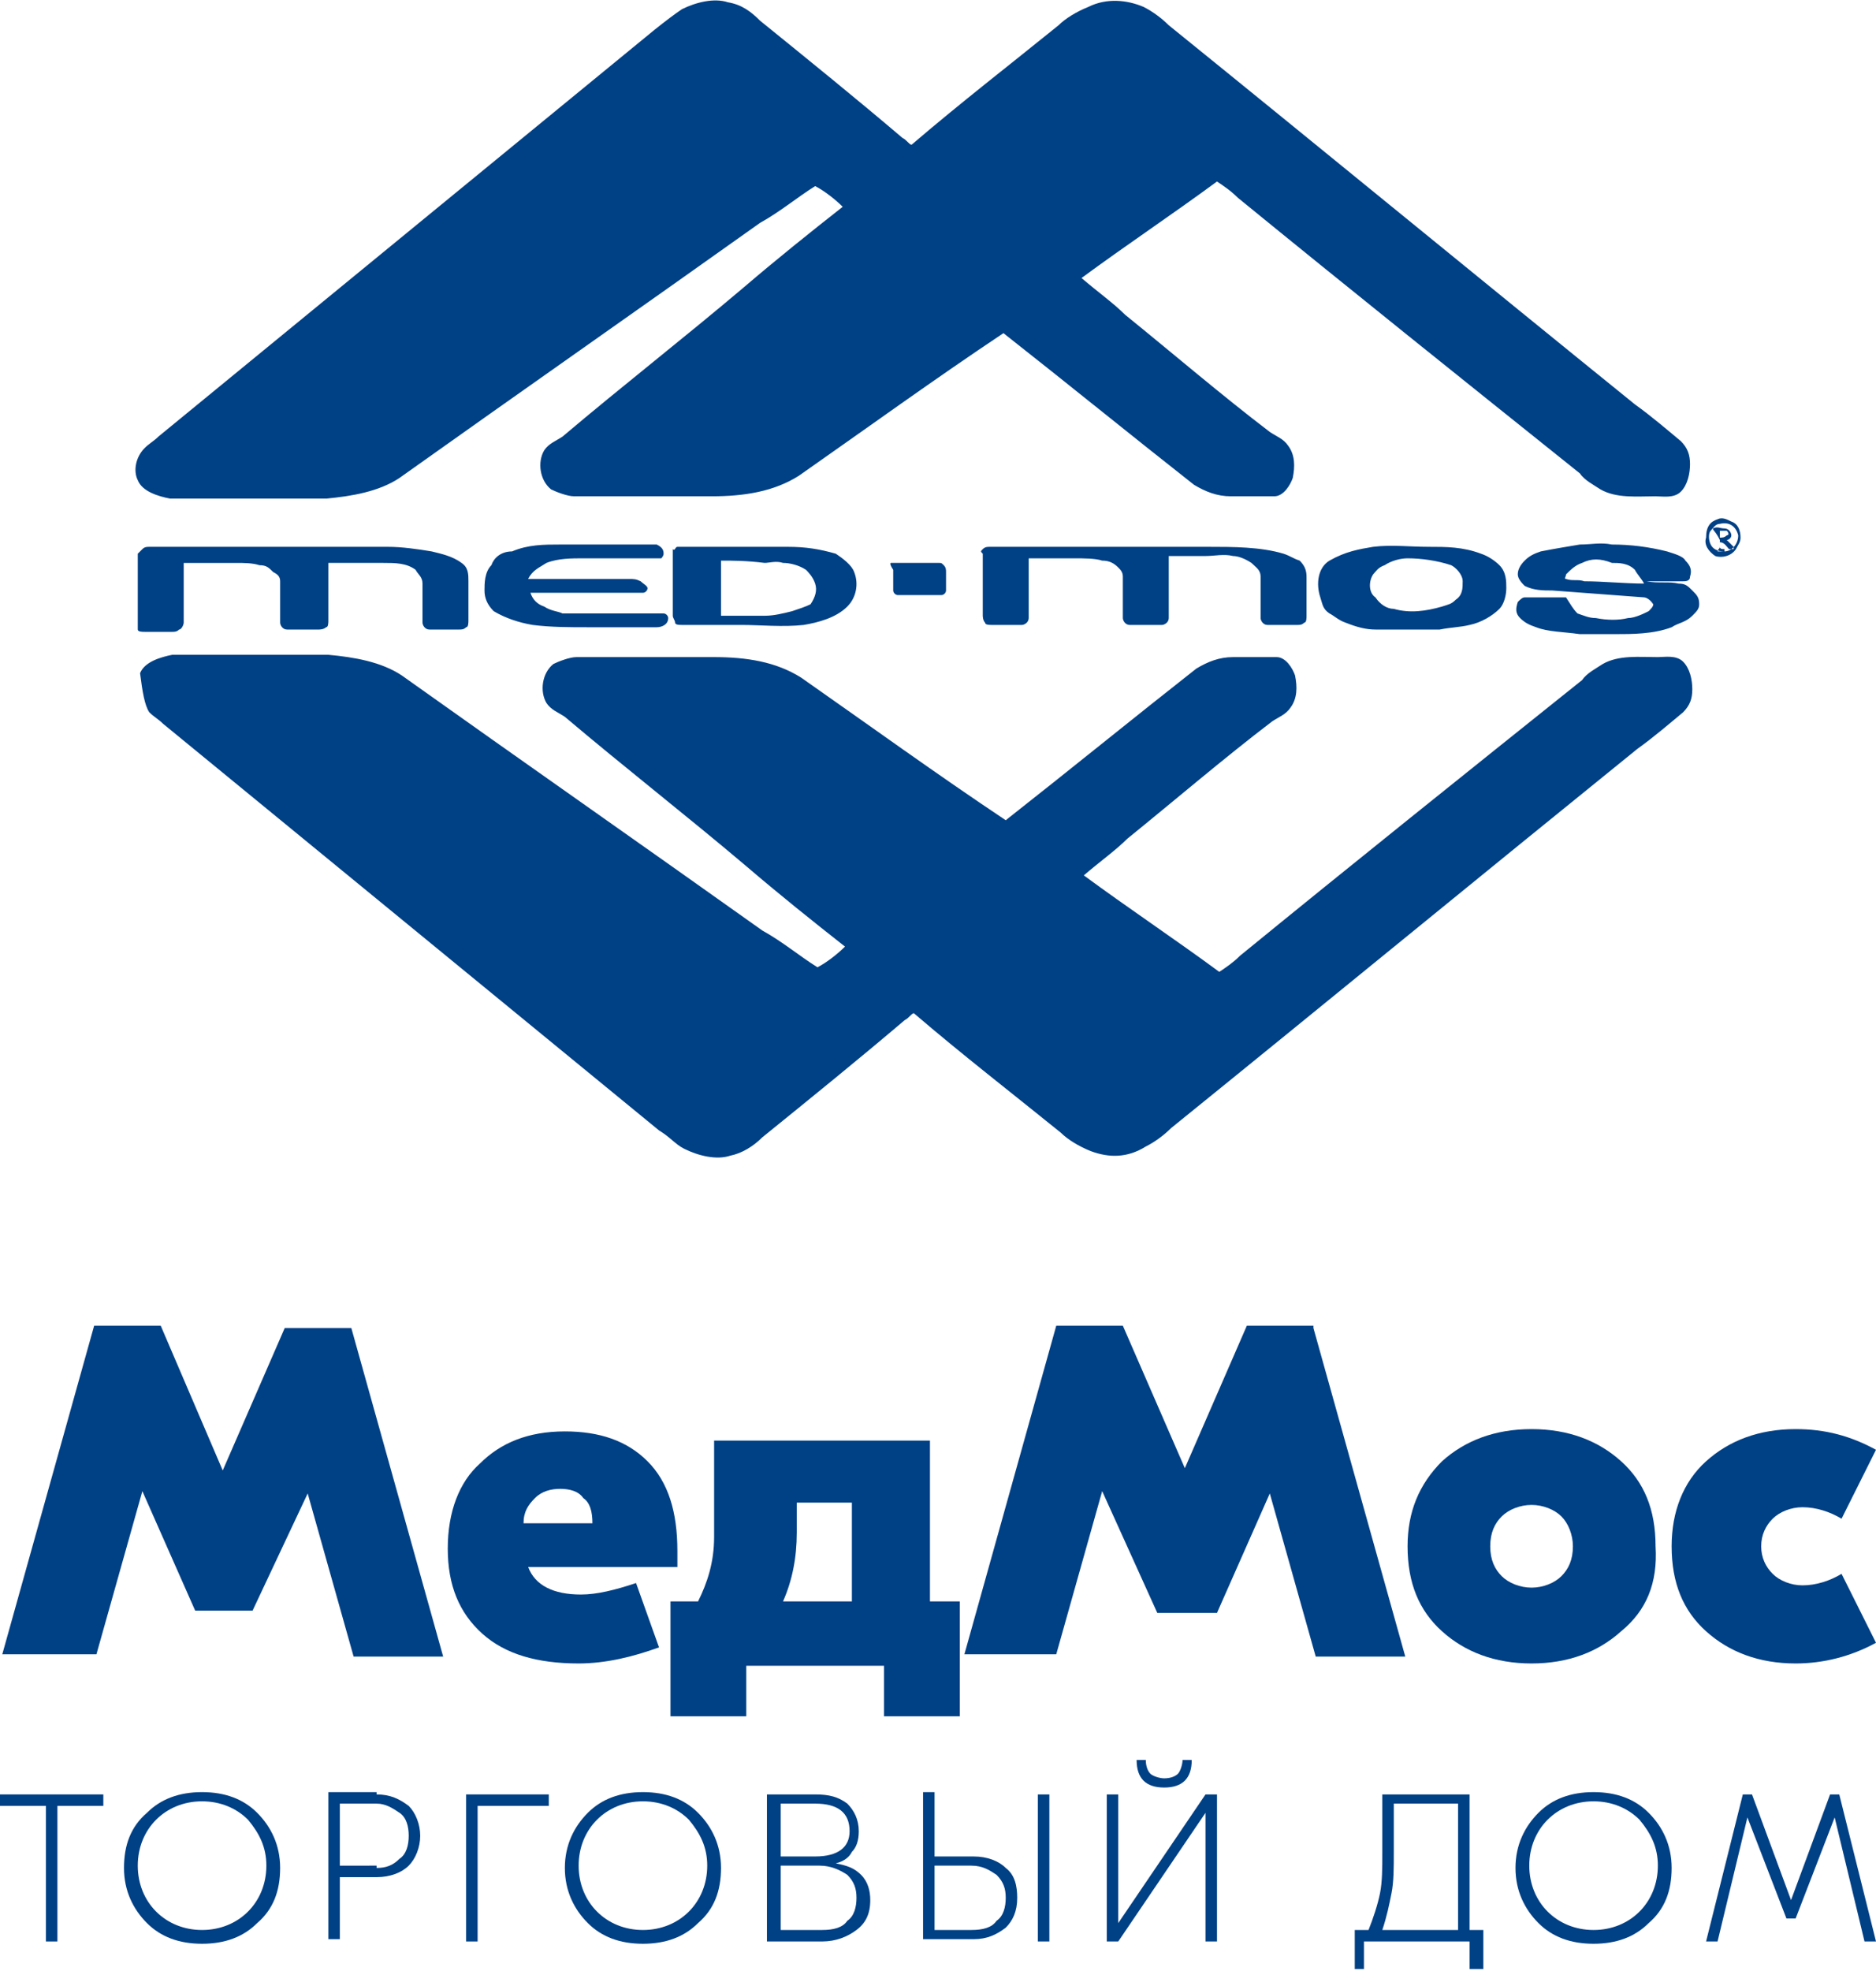 <?xml version="1.0" encoding="utf-8"?>
<!-- Generator: Adobe Illustrator 24.2.3, SVG Export Plug-In . SVG Version: 6.00 Build 0)  -->
<svg version="1.1" id="MedMos_Logo" xmlns="http://www.w3.org/2000/svg" xmlns:xlink="http://www.w3.org/1999/xlink" x="0px"
	 y="0px" viewBox="0 0 81.7 85.8" style="enable-background:new 0 0 81.7 85.8;" xml:space="preserve">
<style type="text/css">
	.st0{fill:#004085;}
	.st1{fill-rule:evenodd;clip-rule:evenodd;fill:#004085;}
</style>
<g>
	<g>
		<path class="st0" d="M4.5,78.1v0.5h-2v5.9H2v-5.9H0v-0.5H4.5z"/>
		<path class="st0" d="M6.4,78.9c0.6-0.6,1.4-0.9,2.4-0.9c1,0,1.8,0.3,2.4,0.9c0.6,0.6,1,1.4,1,2.4s-0.3,1.8-1,2.4
			c-0.6,0.6-1.4,0.9-2.4,0.9c-1,0-1.8-0.3-2.4-0.9c-0.6-0.6-1-1.4-1-2.4S5.7,79.5,6.4,78.9z M10.8,79.2c-0.5-0.5-1.2-0.8-2-0.8
			c-0.8,0-1.5,0.3-2,0.8c-0.5,0.5-0.8,1.2-0.8,2c0,0.8,0.3,1.5,0.8,2s1.2,0.8,2,0.8c0.8,0,1.5-0.3,2-0.8s0.8-1.2,0.8-2
			C11.6,80.4,11.3,79.8,10.8,79.2z"/>
		<path class="st0" d="M16.4,78.1c0.6,0,1,0.2,1.4,0.5c0.3,0.3,0.5,0.8,0.5,1.3c0,0.5-0.2,1-0.5,1.3c-0.3,0.3-0.8,0.5-1.4,0.5h-1.6
			v2.7h-0.5v-6.4H16.4z M16.4,81.3c0.4,0,0.7-0.1,1-0.4c0.3-0.2,0.4-0.6,0.4-1c0-0.4-0.1-0.8-0.4-1c-0.3-0.2-0.6-0.4-1-0.4h-1.6v2.7
			H16.4z"/>
		<path class="st0" d="M23.9,78.1v0.5h-3.1v5.9h-0.5v-6.4H23.9z"/>
		<path class="st0" d="M25.6,78.9c0.6-0.6,1.4-0.9,2.4-0.9c1,0,1.8,0.3,2.4,0.9c0.6,0.6,1,1.4,1,2.4s-0.3,1.8-1,2.4
			c-0.6,0.6-1.4,0.9-2.4,0.9c-1,0-1.8-0.3-2.4-0.9c-0.6-0.6-1-1.4-1-2.4S25,79.5,25.6,78.9z M30,79.2c-0.5-0.5-1.2-0.8-2-0.8
			c-0.8,0-1.5,0.3-2,0.8c-0.5,0.5-0.8,1.2-0.8,2c0,0.8,0.3,1.5,0.8,2s1.2,0.8,2,0.8c0.8,0,1.5-0.3,2-0.8c0.5-0.5,0.8-1.2,0.8-2
			C30.8,80.4,30.5,79.8,30,79.2z"/>
		<path class="st0" d="M36.4,81.1c0.5,0.1,0.8,0.2,1.1,0.5c0.3,0.3,0.4,0.7,0.4,1.1c0,0.6-0.2,1-0.6,1.3c-0.4,0.3-0.9,0.5-1.5,0.5
			h-2.4v-6.4h2.1c0.6,0,1,0.1,1.4,0.4c0.3,0.3,0.5,0.7,0.5,1.2c0,0.4-0.1,0.7-0.3,0.9C37,80.8,36.8,81,36.4,81.1L36.4,81.1z
			 M35.5,78.5H34v2.3h1.5c1,0,1.5-0.4,1.5-1.1C37,78.9,36.5,78.5,35.5,78.5z M35.8,84c0.5,0,0.9-0.1,1.1-0.4c0.3-0.2,0.4-0.6,0.4-1
			c0-0.4-0.1-0.7-0.4-1c-0.3-0.2-0.7-0.4-1.2-0.4H34V84H35.8z"/>
		<path class="st0" d="M42.4,80.8c0.6,0,1.1,0.2,1.4,0.5c0.4,0.3,0.5,0.8,0.5,1.3c0,0.6-0.2,1-0.5,1.3c-0.4,0.3-0.8,0.5-1.4,0.5
			h-2.2v-6.4h0.5v2.8H42.4z M42.3,84c0.5,0,0.9-0.1,1.1-0.4c0.3-0.2,0.4-0.6,0.4-1s-0.1-0.7-0.4-1c-0.3-0.2-0.6-0.4-1.1-0.4h-1.6V84
			H42.3z M45.2,78.1h0.5v6.4h-0.5V78.1z"/>
		<path class="st0" d="M48.2,78.1h0.5v5.6h0l3.8-5.6h0.5v6.4h-0.5v-5.6h0l-3.8,5.6h-0.5V78.1z M51.9,76.6c0,0.4-0.1,0.7-0.3,0.9
			c-0.2,0.2-0.5,0.3-0.9,0.3c-0.4,0-0.7-0.1-0.9-0.3c-0.2-0.2-0.3-0.5-0.3-0.9h0.4c0,0.3,0.1,0.5,0.2,0.6c0.1,0.1,0.4,0.2,0.6,0.2
			c0.3,0,0.5-0.1,0.6-0.2c0.1-0.1,0.2-0.4,0.2-0.6H51.9z"/>
		<path class="st0" d="M64,84h0.6v1.7H64v-1.2h-4.6v1.2H59V84h0.6c0.2-0.5,0.4-1.1,0.5-1.6c0.1-0.5,0.1-1.1,0.1-1.8v-2.5H64V84z
			 M60.7,80.6c0,0.7,0,1.3-0.1,1.8c-0.1,0.5-0.2,1-0.4,1.6h3.3v-5.5h-2.8V80.6z"/>
		<path class="st0" d="M67,78.9c0.6-0.6,1.4-0.9,2.4-0.9c1,0,1.8,0.3,2.4,0.9c0.6,0.6,1,1.4,1,2.4s-0.3,1.8-1,2.4
			c-0.6,0.6-1.4,0.9-2.4,0.9c-1,0-1.8-0.3-2.4-0.9c-0.6-0.6-1-1.4-1-2.4S66.4,79.5,67,78.9z M71.4,79.2c-0.5-0.5-1.2-0.8-2-0.8
			c-0.8,0-1.5,0.3-2,0.8c-0.5,0.5-0.8,1.2-0.8,2c0,0.8,0.3,1.5,0.8,2c0.5,0.5,1.2,0.8,2,0.8c0.8,0,1.5-0.3,2-0.8
			c0.5-0.5,0.8-1.2,0.8-2C72.2,80.4,71.9,79.8,71.4,79.2z"/>
		<path class="st0" d="M80.1,78.1l1.6,6.4h-0.5l-1.3-5.4h0l-1.7,4.4h-0.4l-1.7-4.4h0l-1.3,5.4h-0.5l1.6-6.4h0.4l1.7,4.6h0l1.7-4.6
			H80.1z"/>
	</g>
	<g>
		<path class="st0" d="M15.3,57.8l4,14.3h-3.9l-2-7.1h0L11,70.1H8.5l-2.3-5.2h0l-2,7.1H0.1l4-14.3h2.9L9.7,64h0l2.7-6.2H15.3z"/>
		<path class="st0" d="M24.6,62.3c1.5,0,2.7,0.4,3.6,1.3c0.9,0.9,1.3,2.2,1.3,3.9v0.7h-6.5c0.3,0.8,1.1,1.2,2.3,1.2
			c0.7,0,1.5-0.2,2.4-0.5l1,2.8c-1.1,0.4-2.3,0.7-3.5,0.7c-1.8,0-3.2-0.4-4.2-1.3c-1-0.9-1.5-2.1-1.5-3.7c0-1.6,0.5-2.9,1.4-3.7
			C21.8,62.8,23,62.3,24.6,62.3z M24.4,64.8c-0.4,0-0.8,0.1-1.1,0.4c-0.3,0.3-0.5,0.6-0.5,1.1h3c0-0.5-0.1-0.9-0.4-1.1
			C25.2,64.9,24.8,64.8,24.4,64.8z"/>
		<path class="st0" d="M40.6,69.7h1.2v5h-3.3v-2.2h-6v2.2h-3.3v-5h1.2c0.4-0.8,0.7-1.7,0.7-2.8v-4.2h9.4V69.7z M34.7,66.7
			c0,1.1-0.2,2.1-0.6,3h3v-4.3h-2.4V66.7z"/>
		<path class="st0" d="M57.2,57.8l4,14.3h-3.9l-2-7.1h0l-2.3,5.2h-2.6L48,64.9h0l-2,7.1H42l4-14.3h2.9l2.7,6.2h0l2.7-6.2H57.2z"/>
		<path class="st0" d="M70.6,71c-1,0.9-2.3,1.4-3.9,1.4c-1.6,0-2.9-0.5-3.9-1.4c-1-0.9-1.5-2.1-1.5-3.7c0-1.5,0.5-2.7,1.5-3.7
			c1-0.9,2.3-1.4,3.9-1.4c1.6,0,2.9,0.5,3.9,1.4c1,0.9,1.5,2.1,1.5,3.7C72.2,68.9,71.7,70.1,70.6,71z M65.4,68.6
			c0.3,0.3,0.8,0.5,1.3,0.5c0.5,0,1-0.2,1.3-0.5c0.3-0.3,0.5-0.7,0.5-1.3c0-0.5-0.2-1-0.5-1.3c-0.3-0.3-0.8-0.5-1.3-0.5
			c-0.5,0-1,0.2-1.3,0.5c-0.3,0.3-0.5,0.7-0.5,1.3C64.9,67.9,65.1,68.3,65.4,68.6z"/>
		<path class="st0" d="M78.2,72.4c-1.6,0-2.9-0.5-3.9-1.4c-1-0.9-1.5-2.1-1.5-3.7c0-1.5,0.5-2.8,1.5-3.7c1-0.9,2.3-1.4,3.9-1.4
			c1.3,0,2.4,0.3,3.5,0.9l-1.5,3c-0.5-0.3-1.1-0.5-1.7-0.5c-0.5,0-1,0.2-1.3,0.5c-0.3,0.3-0.5,0.7-0.5,1.2c0,0.5,0.2,0.9,0.5,1.2
			c0.3,0.3,0.8,0.5,1.3,0.5c0.6,0,1.2-0.2,1.7-0.5l1.5,3C80.6,72.1,79.4,72.4,78.2,72.4z"/>
	</g>
	<g>
		<g>
			<g>
				<path class="st1" d="M29.7,0.4c0.6-0.3,1.4-0.5,2-0.3c0.6,0.1,1,0.4,1.4,0.8c2.1,1.7,4.2,3.4,6.2,5.1c0.2,0.1,0.3,0.3,0.4,0.3
					c2.1-1.8,4.3-3.5,6.4-5.2c0.3-0.3,0.8-0.6,1.3-0.8c0.8-0.4,1.7-0.3,2.4,0c0.4,0.2,0.8,0.5,1.1,0.8c6.8,5.5,13.5,11,20.3,16.5
					c0.7,0.5,1.4,1.1,2,1.6c0.3,0.3,0.4,0.6,0.4,1s-0.1,0.9-0.4,1.2c-0.3,0.3-0.8,0.2-1.1,0.2c-0.8,0-1.7,0.1-2.4-0.3
					c-0.3-0.2-0.7-0.4-0.9-0.7c-5-4-10-8-14.9-12c-0.3-0.3-0.6-0.5-0.9-0.7c-1.9,1.4-4,2.8-5.9,4.2c0.7,0.6,1.4,1.1,1.9,1.6
					c2.1,1.7,4.2,3.5,6.3,5.1c0.3,0.2,0.6,0.3,0.8,0.6c0.3,0.4,0.3,0.9,0.2,1.4c-0.1,0.3-0.4,0.8-0.8,0.8c-0.7,0-1.3,0-1.9,0
					c-0.6,0-1.1-0.2-1.6-0.5c-2.8-2.2-5.5-4.4-8.3-6.6c-3,2-5.9,4.1-8.9,6.2c-1.1,0.7-2.4,0.9-3.8,0.9c-2,0-4,0-6,0
					c-0.3,0-0.8-0.2-1-0.3c-0.5-0.4-0.6-1.2-0.3-1.7c0.2-0.3,0.5-0.4,0.8-0.6c2.6-2.2,5.3-4.3,7.9-6.5c1.4-1.2,2.9-2.4,4.3-3.5
					c-0.3-0.3-0.8-0.7-1.2-0.9c-0.8,0.5-1.5,1.1-2.4,1.6c-5.2,3.7-10.5,7.4-15.7,11.1c-0.9,0.6-2.1,0.8-3.2,0.9c-2.3,0-4.5,0-6.8,0
					c-0.5-0.1-1.2-0.3-1.4-0.8c-0.2-0.4-0.1-1,0.3-1.4c0.2-0.2,0.4-0.3,0.6-0.5c7.2-5.9,14.4-11.8,21.6-17.7
					C29,0.9,29.4,0.6,29.7,0.4"/>
				<path class="st1" d="M29.8,50c0.6,0.3,1.4,0.5,2,0.3c0.5-0.1,1-0.4,1.4-0.8c2.1-1.7,4.2-3.4,6.2-5.1c0.2-0.1,0.3-0.3,0.4-0.3
					c2.1,1.8,4.3,3.5,6.4,5.2c0.3,0.3,0.8,0.6,1.3,0.8c0.8,0.3,1.6,0.3,2.4-0.2c0.4-0.2,0.8-0.5,1.1-0.8c6.8-5.5,13.5-11,20.3-16.5
					c0.7-0.5,1.4-1.1,2-1.6c0.3-0.3,0.4-0.6,0.4-1c0-0.4-0.1-0.9-0.4-1.2c-0.3-0.3-0.8-0.2-1.1-0.2c-0.8,0-1.7-0.1-2.4,0.3
					c-0.3,0.2-0.7,0.4-0.9,0.7c-5,4-10,8-14.9,12c-0.3,0.3-0.6,0.5-0.9,0.7c-1.9-1.4-4-2.8-5.9-4.2c0.7-0.6,1.4-1.1,1.9-1.6
					c2.1-1.7,4.2-3.5,6.3-5.1c0.3-0.2,0.6-0.3,0.8-0.6c0.3-0.4,0.3-0.9,0.2-1.4c-0.1-0.3-0.4-0.8-0.8-0.8c-0.7,0-1.3,0-1.9,0
					c-0.6,0-1.1,0.2-1.6,0.5c-2.8,2.2-5.5,4.4-8.3,6.6c-3-2-5.9-4.1-8.9-6.2c-1.1-0.7-2.4-0.9-3.8-0.9c-2,0-4,0-6,0
					c-0.3,0-0.8,0.2-1,0.3c-0.5,0.4-0.6,1.2-0.3,1.7c0.2,0.3,0.5,0.4,0.8,0.6c2.6,2.2,5.3,4.3,7.9,6.5c1.4,1.2,2.9,2.4,4.3,3.5
					c-0.3,0.3-0.8,0.7-1.2,0.9c-0.8-0.5-1.5-1.1-2.4-1.6c-5.2-3.7-10.5-7.4-15.7-11.1c-0.9-0.6-2.1-0.8-3.2-0.9c-2.3,0-4.5,0-6.8,0
					c-0.5,0.1-1.2,0.3-1.4,0.8c0.1,0.8,0.2,1.4,0.4,1.7c0.2,0.2,0.4,0.3,0.6,0.5c7.2,5.9,14.4,11.8,21.6,17.7
					C29.2,49.5,29.4,49.8,29.8,50"/>
				<path class="st1" d="M38.8,24.5c0.1,0,0.1,0,0.2,0c0.6,0,1.3,0,1.9,0c0.1,0,0.1,0,0.2,0.1s0.1,0.2,0.1,0.3c0,0.3,0,0.6,0,0.8
					c0,0.1-0.1,0.2-0.2,0.2c-0.7,0-1.4,0-1.9,0c-0.1,0-0.2-0.1-0.2-0.2c0-0.3,0-0.7,0-0.9C38.7,24.5,38.8,24.5,38.8,24.5 M61.3,24.3
					c-0.3,0-0.7,0.1-1,0.3c-0.3,0.1-0.4,0.3-0.5,0.4c-0.2,0.3-0.2,0.8,0.1,1c0.2,0.3,0.5,0.5,0.8,0.5c0.7,0.2,1.4,0.1,2.1-0.1
					c0.3-0.1,0.4-0.1,0.6-0.3c0.3-0.2,0.3-0.5,0.3-0.8s-0.3-0.6-0.5-0.7C62.6,24.4,61.9,24.3,61.3,24.3 M59.8,23.8
					c0.8-0.1,1.6,0,2.4,0c0.8,0,1.5,0,2.3,0.3c0.3,0.1,0.6,0.3,0.8,0.5c0.3,0.3,0.3,0.7,0.3,1c0,0.3-0.1,0.7-0.3,0.9
					c-0.3,0.3-0.8,0.6-1.3,0.7c-0.4,0.1-0.8,0.1-1.3,0.2c-0.9,0-1.9,0-2.8,0c-0.4,0-0.8-0.1-1.3-0.3c-0.3-0.1-0.5-0.3-0.7-0.4
					c-0.3-0.2-0.3-0.4-0.4-0.7c-0.2-0.6-0.1-1.3,0.4-1.6C58.6,24,59.2,23.9,59.8,23.8 M42.8,23.9c0.1-0.1,0.2-0.1,0.3-0.1
					c3.2,0,6.3,0,9.5,0c1.1,0,2.3,0,3.3,0.3c0.3,0.1,0.4,0.2,0.7,0.3c0.2,0.2,0.3,0.4,0.3,0.7c0,0.6,0,1.1,0,1.7
					c0,0.1,0,0.3-0.1,0.3c-0.1,0.1-0.2,0.1-0.3,0.1c-0.4,0-0.8,0-1.3,0c-0.2,0-0.3-0.2-0.3-0.3c0-0.6,0-1.2,0-1.8
					c0-0.3-0.2-0.4-0.4-0.6c-0.3-0.2-0.6-0.3-0.8-0.3c-0.4-0.1-0.8,0-1.2,0c-0.5,0-1.1,0-1.6,0c0,0.9,0,1.8,0,2.7
					c0,0.2-0.2,0.3-0.3,0.3c-0.5,0-0.9,0-1.4,0c-0.2,0-0.3-0.2-0.3-0.3c0-0.6,0-1.2,0-1.8c0-0.2-0.1-0.3-0.2-0.4
					c-0.2-0.2-0.4-0.3-0.7-0.3c-0.3-0.1-0.8-0.1-1.2-0.1c-0.7,0-1.4,0-2,0c0,0.8,0,1.8,0,2.6c0,0.2-0.2,0.3-0.3,0.3
					c-0.4,0-0.8,0-1.3,0c-0.1,0-0.3,0-0.3-0.1c-0.1-0.1-0.1-0.3-0.1-0.3c0-0.9,0-1.9,0-2.7C42.7,24,42.7,24,42.8,23.9 M31.4,24.4
					c0,0.8,0,1.6,0,2.4c0.6,0,1.3,0,1.9,0c0.4,0,0.8-0.1,1.2-0.2c0.3-0.1,0.6-0.2,0.8-0.3c0.2-0.3,0.3-0.6,0.2-0.9
					c-0.1-0.3-0.3-0.5-0.4-0.6c-0.3-0.2-0.7-0.3-1-0.3c-0.3-0.1-0.6,0-0.8,0C32.5,24.4,31.9,24.4,31.4,24.4 M29.5,23.8
					c0.1,0,0.1,0,0.2,0c1.5,0,3.1,0,4.6,0c0.8,0,1.4,0.1,2.1,0.3c0.3,0.2,0.7,0.5,0.8,0.8c0.2,0.5,0.1,1.1-0.3,1.5
					c-0.5,0.5-1.3,0.7-1.9,0.8c-0.9,0.1-1.9,0-2.7,0s-1.7,0-2.6,0c-0.1,0-0.3,0-0.3-0.1s-0.1-0.2-0.1-0.3c0-0.9,0-1.9,0-2.9
					C29.4,24,29.4,23.8,29.5,23.8 M22.3,24c0.7-0.3,1.4-0.3,2.1-0.3c1.3,0,2.5,0,3.9,0c0.1,0,0.3,0,0.3,0c0.2,0.1,0.3,0.2,0.3,0.4
					c0,0.1-0.1,0.2-0.1,0.2c-0.1,0-0.3,0-0.3,0c-1,0-2.1,0-3.1,0c-0.5,0-1.1,0-1.6,0.2c-0.3,0.2-0.6,0.3-0.8,0.7c1.4,0,3,0,4.4,0
					c0.2,0,0.3,0,0.5,0.1c0.1,0.1,0.3,0.2,0.3,0.3c0,0.1-0.1,0.2-0.2,0.2c-1.6,0-3.3,0-4.9,0c0.1,0.3,0.3,0.5,0.6,0.6
					c0.3,0.2,0.6,0.2,0.8,0.3c0.5,0,0.9,0,1.4,0c1,0,1.9,0,3,0c0.1,0,0.2,0.1,0.2,0.2c0,0.3-0.3,0.4-0.5,0.4c-1,0-1.9,0-3,0
					c-0.8,0-1.6,0-2.4-0.1c-0.6-0.1-1.2-0.3-1.7-0.6c-0.3-0.3-0.4-0.6-0.4-0.9s0-0.8,0.3-1.1C21.5,24.3,21.8,24,22.3,24 M6.2,23.9
					c0.1-0.1,0.2-0.1,0.3-0.1c3.5,0,6.9,0,10.4,0c0.6,0,1.3,0.1,1.9,0.2c0.4,0.1,0.9,0.2,1.3,0.5c0.3,0.2,0.3,0.5,0.3,0.8
					c0,0.6,0,1.1,0,1.7c0,0.1,0,0.3-0.1,0.3c-0.1,0.1-0.2,0.1-0.3,0.1c-0.4,0-0.8,0-1.3,0c-0.2,0-0.3-0.2-0.3-0.3c0-0.6,0-1.2,0-1.7
					c0-0.3-0.2-0.4-0.3-0.6c-0.4-0.3-0.9-0.3-1.4-0.3c-0.8,0-1.6,0-2.4,0c0,0.8,0,1.7,0,2.5c0,0.1,0,0.3-0.1,0.3
					c-0.1,0.1-0.3,0.1-0.3,0.1c-0.4,0-0.8,0-1.4,0c-0.2,0-0.3-0.2-0.3-0.3c0-0.6,0-1.2,0-1.8c0-0.2-0.1-0.3-0.3-0.4
					c-0.2-0.2-0.3-0.3-0.6-0.3c-0.3-0.1-0.7-0.1-1-0.1c-0.8,0-1.5,0-2.3,0c0,0.8,0,1.8,0,2.6c0,0.1-0.1,0.3-0.2,0.3
					c-0.1,0.1-0.2,0.1-0.3,0.1c-0.4,0-0.8,0-1.2,0c-0.1,0-0.3,0-0.3-0.1c0-0.3,0-0.4,0-0.5c0-0.9,0-1.9,0-2.8
					C6.1,24,6.1,24,6.2,23.9 M68.9,24.5c-0.3,0.1-0.5,0.3-0.7,0.5c0,0.1-0.1,0.2,0,0.2c0.3,0.1,0.5,0,0.8,0.1c0.8,0,1.8,0.1,2.6,0.1
					c-0.1-0.2-0.3-0.4-0.4-0.6c-0.3-0.3-0.7-0.3-1-0.3C69.7,24.3,69.3,24.3,68.9,24.5 M68.8,23.7c0.5,0,0.9-0.1,1.4,0
					c0.8,0,1.6,0.1,2.4,0.3c0.3,0.1,0.7,0.2,0.8,0.4c0.2,0.2,0.3,0.4,0.2,0.7c0,0.2-0.2,0.2-0.3,0.2c-0.5,0-1.1,0-1.6,0
					c0.5,0.1,1,0,1.4,0.1c0.3,0,0.4,0.1,0.6,0.3c0.2,0.2,0.3,0.3,0.3,0.6c0,0.2-0.1,0.3-0.3,0.5c-0.3,0.3-0.6,0.3-0.9,0.5
					c-0.8,0.3-1.7,0.3-2.5,0.3c-0.5,0-1,0-1.5,0c-0.7-0.1-1.4-0.1-1.9-0.3c-0.3-0.1-0.5-0.2-0.7-0.4c-0.2-0.2-0.2-0.4-0.1-0.7
					c0.1-0.1,0.2-0.2,0.3-0.2c0.6,0,1.2,0,1.8,0c0.2,0.3,0.3,0.5,0.5,0.7c0.3,0.1,0.5,0.2,0.8,0.2c0.5,0.1,1,0.1,1.4,0
					c0.3,0,0.7-0.2,0.9-0.3c0.1-0.1,0.2-0.2,0.2-0.3C71.8,26,71.6,26,71.6,26c-1.4-0.1-2.6-0.2-4-0.3c-0.4,0-0.8,0-1.2-0.2
					c-0.1-0.1-0.3-0.3-0.3-0.5c0-0.2,0.1-0.4,0.3-0.6c0.2-0.2,0.4-0.3,0.7-0.4C67.6,23.9,68.2,23.8,68.8,23.7 M74.9,23.1
					c0,0.1,0,0.2,0,0.3c0.1,0,0.2,0,0.3-0.1c0.1,0,0.1-0.1,0-0.2C75.1,23.1,74.9,23.1,74.9,23.1 M74.6,23c0.2-0.1,0.3,0,0.5,0
					c0.2,0,0.3,0.2,0.3,0.3c0,0.1-0.1,0.2-0.2,0.2c0.1,0.1,0.2,0.2,0.3,0.3v0.1c-0.1,0-0.1,0-0.2,0c-0.1-0.1-0.2-0.3-0.4-0.3
					c0,0.1,0,0.1,0,0.2s0.1,0.1,0.2,0.1v0.1c-0.1,0-0.3,0-0.3,0c0-0.1,0.1-0.1,0.1-0.2s0-0.3,0-0.3C74.7,23.1,74.6,23.1,74.6,23
					 M74.9,22.8c-0.2,0-0.3,0.2-0.4,0.3s-0.1,0.4,0,0.6c0.1,0.2,0.3,0.3,0.6,0.3c0.3,0,0.6-0.3,0.6-0.7
					C75.6,22.9,75.3,22.7,74.9,22.8 M74.8,22.6c0.2-0.1,0.4,0,0.6,0.1c0.3,0.1,0.4,0.4,0.4,0.7c0,0.2-0.1,0.3-0.2,0.5
					c-0.2,0.3-0.6,0.4-0.9,0.3c-0.3-0.2-0.5-0.5-0.4-0.8C74.3,22.9,74.5,22.7,74.8,22.6z"/>
			</g>
		</g>
	</g>
</g>
</svg>
